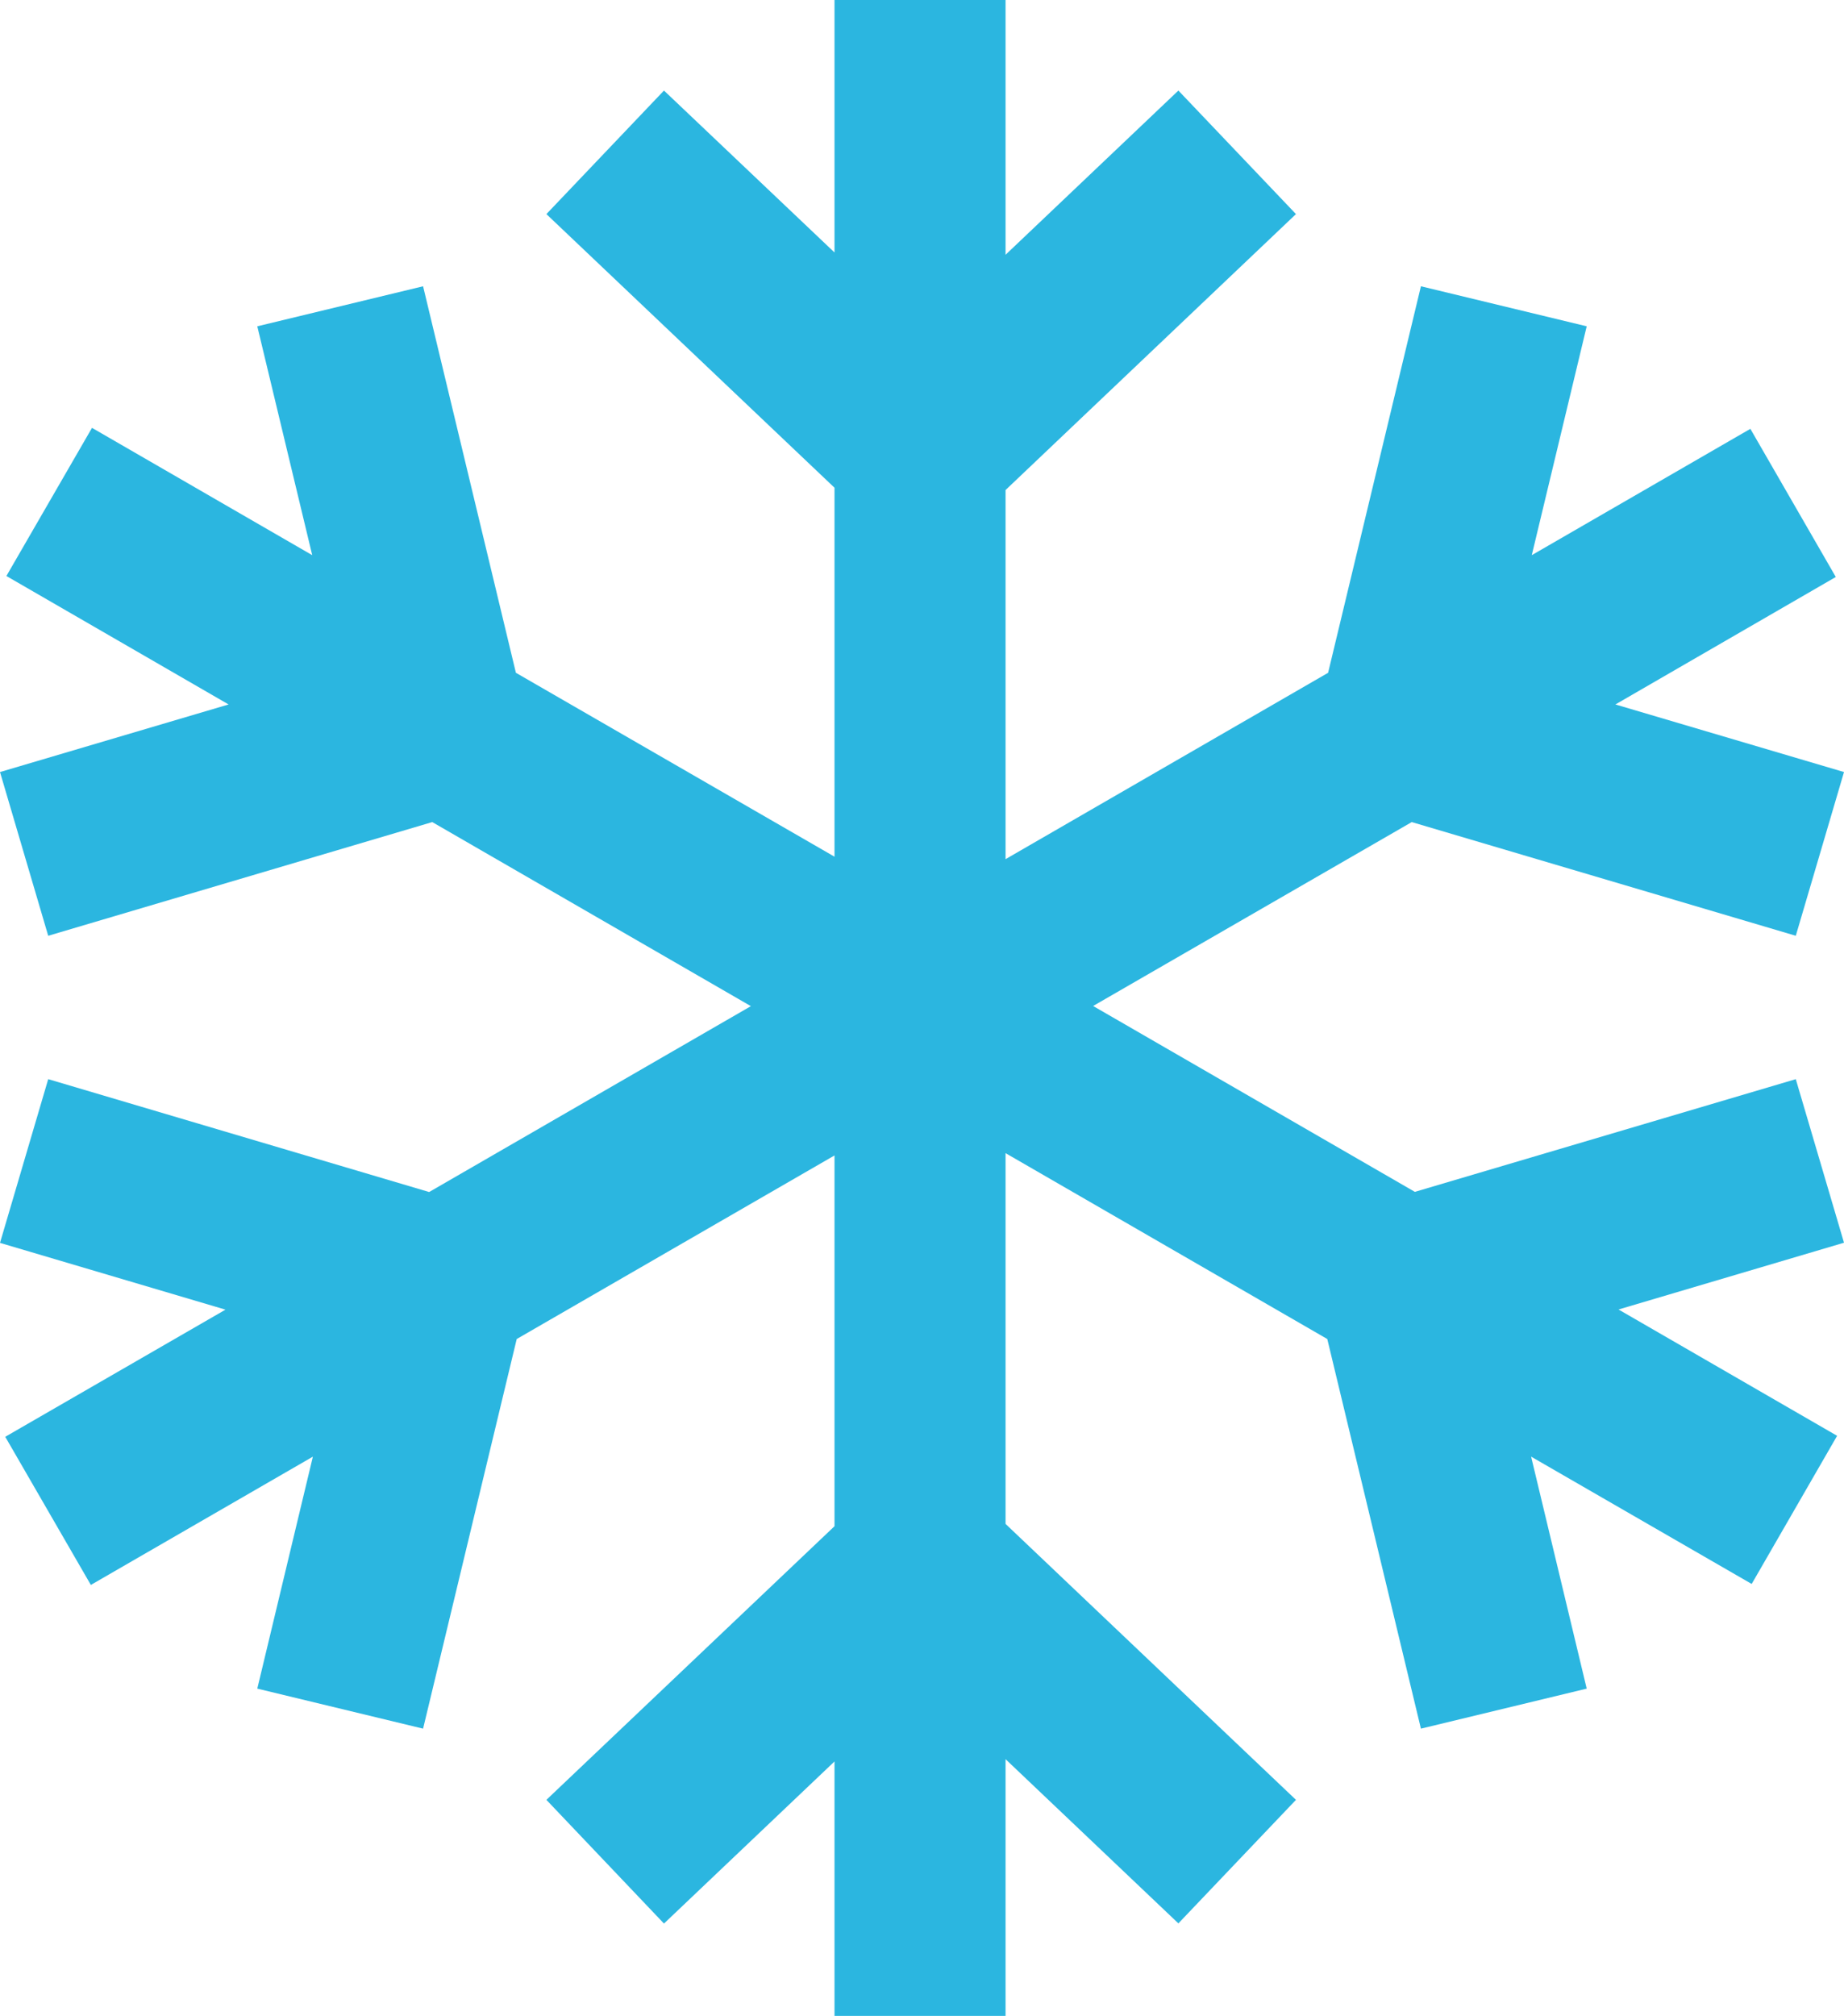 <?xml version="1.0" encoding="UTF-8"?><svg id="Layer_1" xmlns="http://www.w3.org/2000/svg" viewBox="0 0 112.45 122.88"><defs><style>.cls-1{fill:#2bb6e0;}</style></defs><polygon class="cls-1" points="61.32 0 61.32 15.53 71.86 5.52 79.03 13.05 61.32 29.87 61.32 52.37 80.99 41.01 86.65 17.45 96.76 19.89 93.41 33.84 106.74 26.14 111.95 35.17 98.51 42.94 112.45 47.06 109.51 57.04 86.09 50.11 66.66 61.32 86.28 72.65 109.51 65.78 112.45 75.75 98.7 79.82 112.03 87.52 106.82 96.55 93.37 88.79 96.76 102.93 86.65 105.37 80.94 81.62 61.32 70.29 61.32 92.89 79.03 109.71 71.86 117.24 61.32 107.23 61.32 122.88 50.89 122.88 50.89 107.37 40.49 117.25 33.32 109.71 50.89 93.03 50.89 70.43 31.51 81.62 25.8 105.37 15.69 102.93 19.08 88.79 5.54 96.61 .32 87.58 13.75 79.83 0 75.76 2.94 65.78 26.17 72.66 45.79 61.33 26.36 50.11 2.94 57.04 0 47.06 13.94 42.94 .39 35.11 5.61 26.08 19.04 33.84 15.69 19.89 25.8 17.45 31.46 41.01 50.89 52.22 50.89 29.73 33.32 13.05 40.49 5.52 50.89 15.39 50.89 0 61.32 0"/></svg>